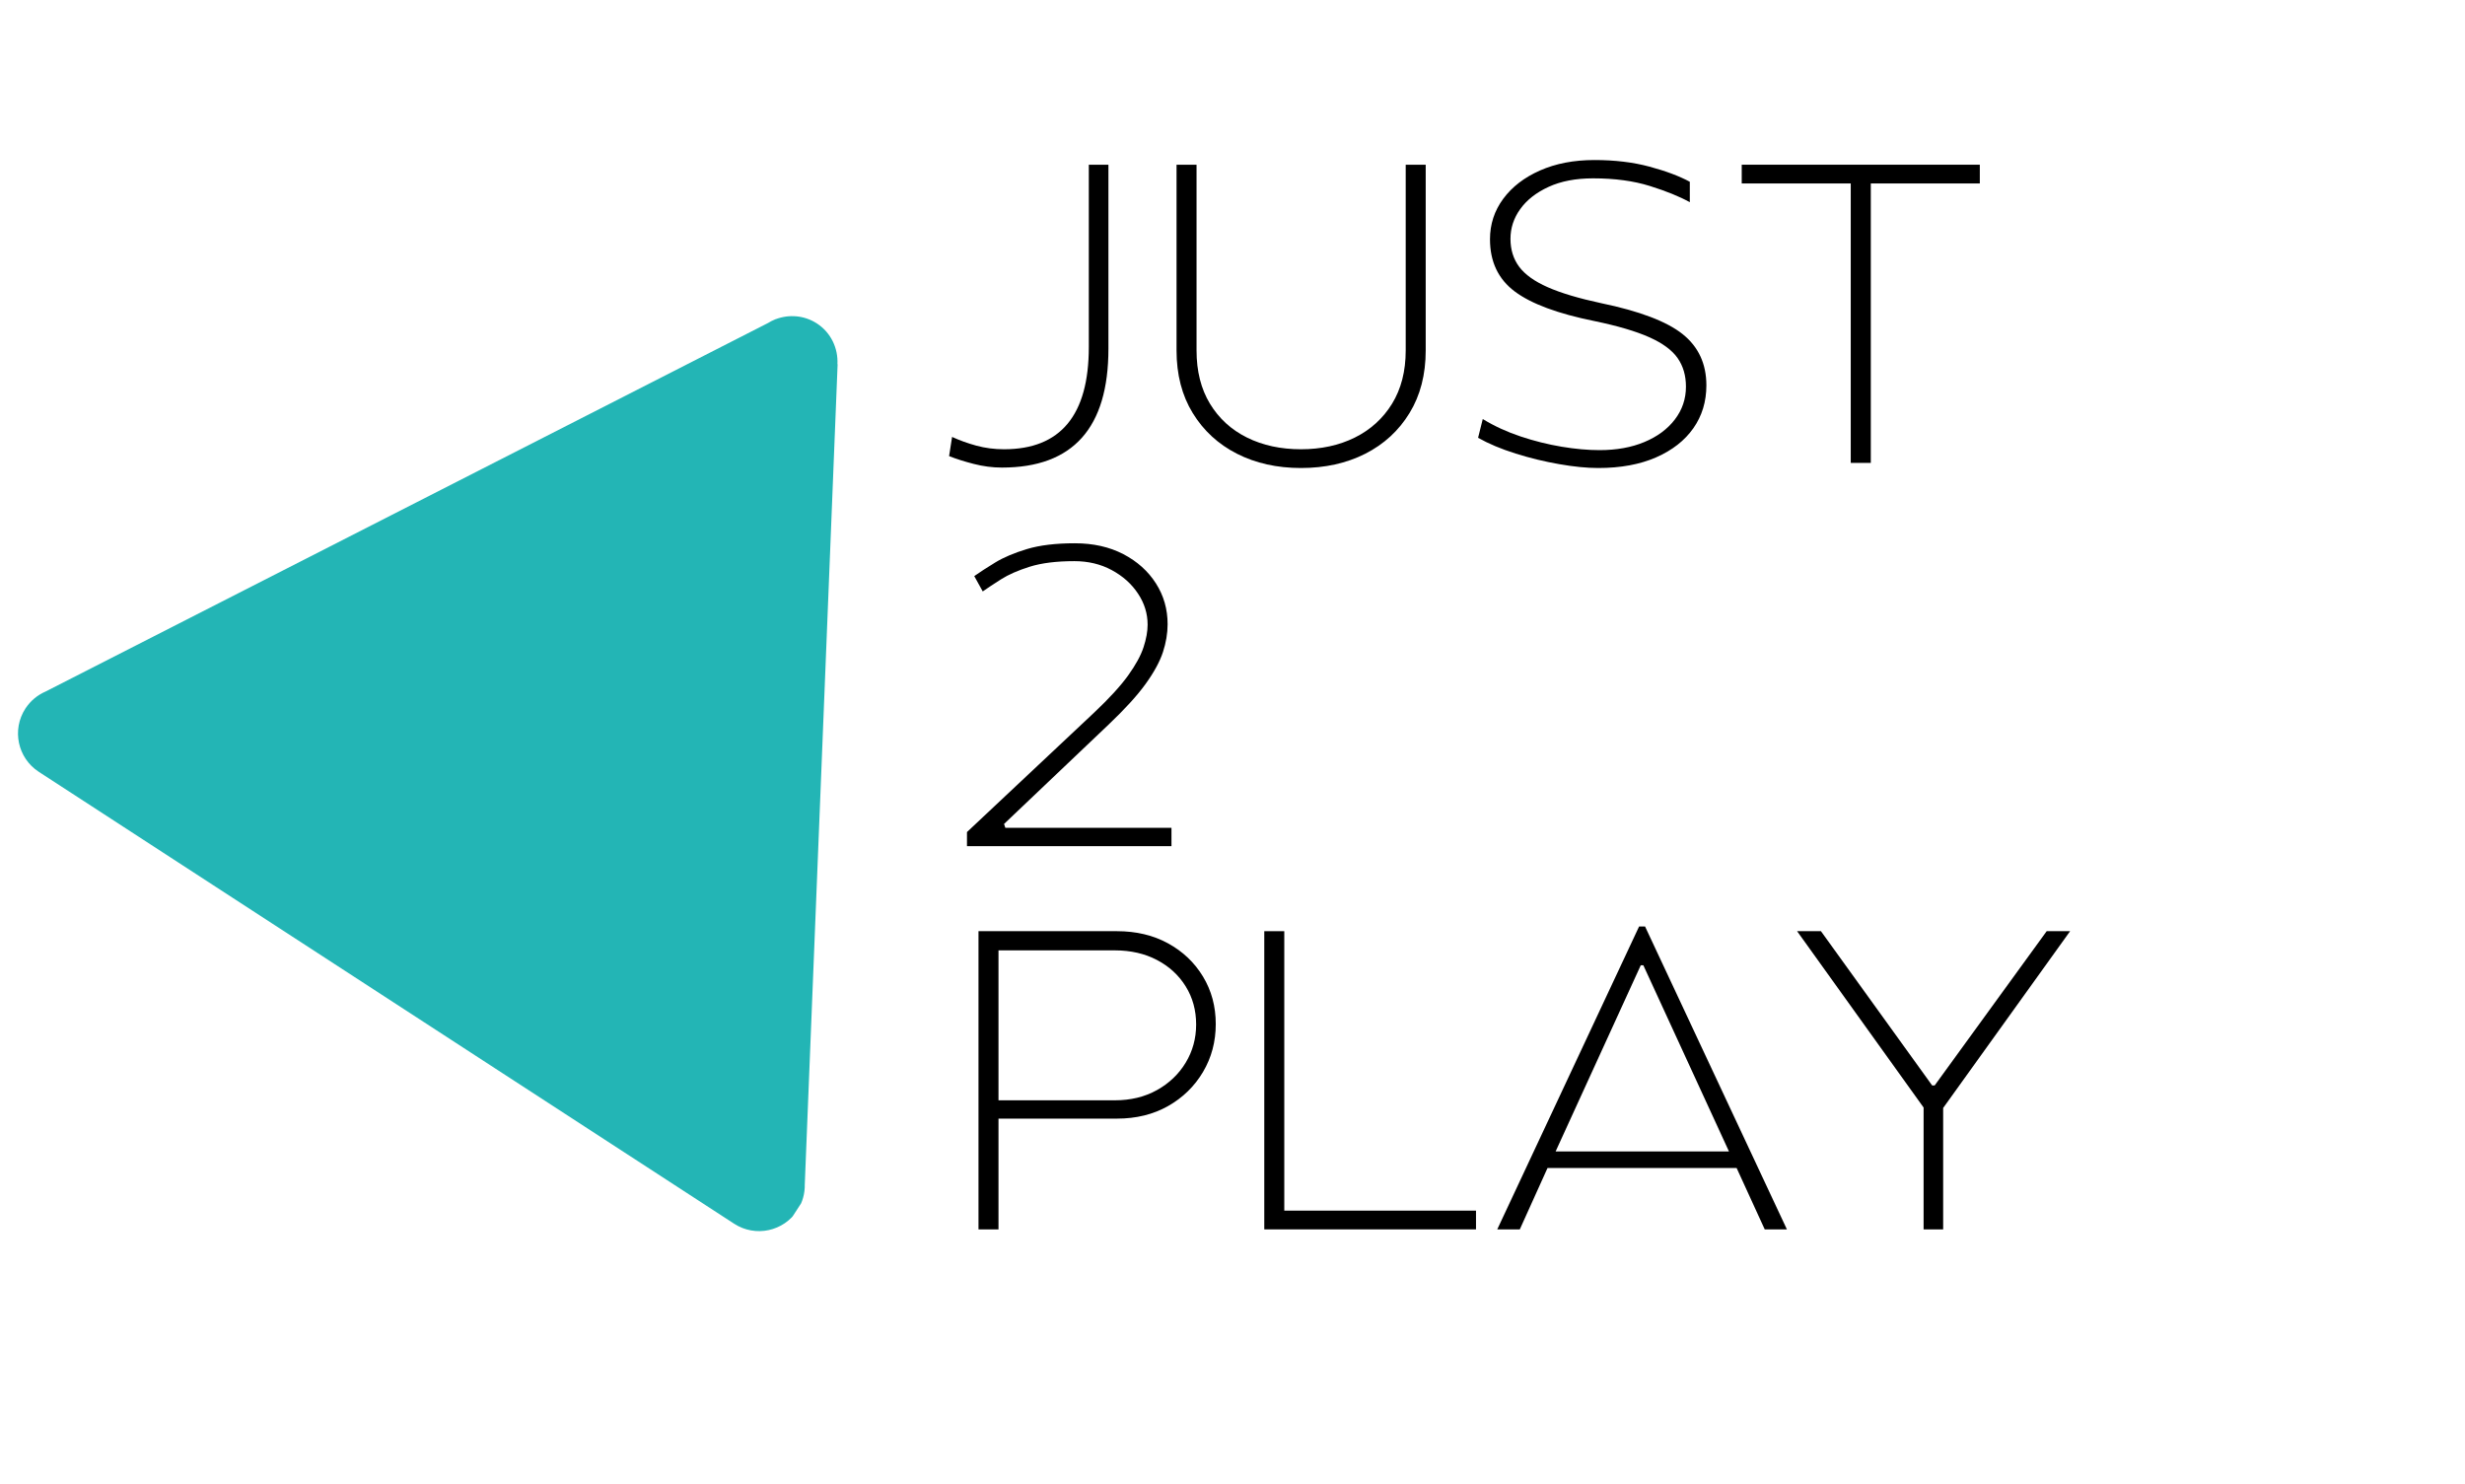 <svg xmlns="http://www.w3.org/2000/svg" xmlns:xlink="http://www.w3.org/1999/xlink" width="945" zoomAndPan="magnify" viewBox="0 0 708.75 426.75" height="569" preserveAspectRatio="xMidYMid meet"><defs><g></g><clipPath id="fbb32764b6"><path d="M 5 90 L 241 90 L 241 354 L 5 354 Z M 5 90 " clip-rule="nonzero"></path></clipPath><clipPath id="3e9189f587"><path d="M 125.41 21.859 L 347.273 166.039 L 221.883 358.988 L 0.02 214.812 Z M 125.41 21.859 " clip-rule="nonzero"></path></clipPath><clipPath id="9d4c074a6d"><path d="M 125.41 21.859 L 347.273 166.039 L 221.883 358.988 L 0.02 214.812 Z M 125.41 21.859 " clip-rule="nonzero"></path></clipPath></defs><g fill="#000000" fill-opacity="1"><g transform="translate(271.546, 133.089)"><g><path d="M 16.531 1.344 C 13.832 1.344 11.133 0.992 8.438 0.297 C 5.75 -0.391 3.383 -1.141 1.344 -1.953 L 2.203 -7.469 C 4.328 -6.488 6.656 -5.648 9.188 -4.953 C 11.719 -4.266 14.367 -3.922 17.141 -3.922 C 33.391 -3.922 41.516 -13.719 41.516 -33.312 L 41.516 -85.734 L 47.156 -85.734 L 47.156 -32.828 C 47.156 -10.047 36.945 1.344 16.531 1.344 Z M 16.531 1.344 "></path></g></g></g><g fill="#000000" fill-opacity="1"><g transform="translate(328.489, 133.089)"><g><path d="M 45.562 1.469 C 38.695 1.469 32.57 0.102 27.188 -2.625 C 21.801 -5.363 17.555 -9.266 14.453 -14.328 C 11.348 -19.391 9.797 -25.391 9.797 -32.328 L 9.797 -85.734 L 15.547 -85.734 L 15.547 -32.328 C 15.547 -26.367 16.832 -21.266 19.406 -17.016 C 21.977 -12.773 25.531 -9.531 30.062 -7.281 C 34.594 -5.039 39.758 -3.922 45.562 -3.922 C 51.352 -3.922 56.516 -5.039 61.047 -7.281 C 65.578 -9.531 69.148 -12.773 71.766 -17.016 C 74.379 -21.266 75.688 -26.367 75.688 -32.328 L 75.688 -85.734 L 81.438 -85.734 L 81.438 -32.328 C 81.438 -25.391 79.883 -19.391 76.781 -14.328 C 73.688 -9.266 69.441 -5.363 64.047 -2.625 C 58.66 0.102 52.5 1.469 45.562 1.469 Z M 45.562 1.469 "></path></g></g></g><g fill="#000000" fill-opacity="1"><g transform="translate(419.722, 133.089)"><g><path d="M 39.797 1.469 C 36.535 1.469 32.801 1.098 28.594 0.359 C 24.395 -0.367 20.211 -1.383 16.047 -2.688 C 11.879 -4 8.285 -5.508 5.266 -7.219 L 6.609 -12.609 C 9.961 -10.566 13.598 -8.895 17.516 -7.594 C 21.43 -6.289 25.348 -5.312 29.266 -4.656 C 33.191 -4 36.828 -3.672 40.172 -3.672 C 45.066 -3.672 49.367 -4.445 53.078 -6 C 56.797 -7.551 59.719 -9.711 61.844 -12.484 C 63.969 -15.266 65.031 -18.41 65.031 -21.922 C 65.031 -25.109 64.234 -27.844 62.641 -30.125 C 61.047 -32.414 58.332 -34.414 54.5 -36.125 C 50.664 -37.844 45.398 -39.395 38.703 -40.781 C 28.172 -42.906 20.535 -45.742 15.797 -49.297 C 11.055 -52.848 8.688 -57.848 8.688 -64.297 C 8.688 -68.617 9.953 -72.492 12.484 -75.922 C 15.016 -79.359 18.547 -82.078 23.078 -84.078 C 27.609 -86.078 32.816 -87.078 38.703 -87.078 C 44.578 -87.078 49.863 -86.441 54.562 -85.172 C 59.258 -83.91 63.117 -82.461 66.141 -80.828 L 66.141 -74.953 C 63.191 -76.586 59.367 -78.141 54.672 -79.609 C 49.984 -81.078 44.535 -81.812 38.328 -81.812 C 33.348 -81.812 29.082 -80.992 25.531 -79.359 C 21.977 -77.723 19.266 -75.598 17.391 -72.984 C 15.516 -70.379 14.578 -67.523 14.578 -64.422 C 14.578 -61.316 15.41 -58.641 17.078 -56.391 C 18.754 -54.148 21.488 -52.191 25.281 -50.516 C 29.082 -48.836 34.207 -47.305 40.656 -45.922 C 51.676 -43.641 59.473 -40.68 64.047 -37.047 C 68.617 -33.41 70.906 -28.492 70.906 -22.297 C 70.906 -17.641 69.66 -13.535 67.172 -9.984 C 64.68 -6.43 61.109 -3.633 56.453 -1.594 C 51.805 0.445 46.254 1.469 39.797 1.469 Z M 39.797 1.469 "></path></g></g></g><g fill="#000000" fill-opacity="1"><g transform="translate(496.871, 133.089)"><g><path d="M 35.266 0 L 35.266 -80.344 L 3.922 -80.344 L 3.922 -85.734 L 72.375 -85.734 L 72.375 -80.344 L 41.031 -80.344 L 41.031 0 Z M 35.266 0 "></path></g></g></g><g fill="#000000" fill-opacity="1"><g transform="translate(271.546, 243.275)"><g><path d="M 6.484 0 L 6.484 -4.047 L 43.109 -38.453 C 47.43 -42.535 50.676 -46.086 52.844 -49.109 C 55.008 -52.129 56.477 -54.82 57.25 -57.188 C 58.031 -59.562 58.422 -61.727 58.422 -63.688 C 58.422 -66.863 57.5 -69.836 55.656 -72.609 C 53.82 -75.391 51.312 -77.641 48.125 -79.359 C 44.945 -81.078 41.359 -81.938 37.359 -81.938 C 32.211 -81.938 27.941 -81.406 24.547 -80.344 C 21.16 -79.281 18.406 -78.07 16.281 -76.719 C 14.164 -75.375 12.41 -74.211 11.016 -73.234 L 8.578 -77.641 C 10.203 -78.785 12.219 -80.094 14.625 -81.562 C 17.039 -83.031 20.082 -84.316 23.75 -85.422 C 27.426 -86.523 32 -87.078 37.469 -87.078 C 42.781 -87.078 47.438 -86.035 51.438 -83.953 C 55.438 -81.867 58.555 -79.07 60.797 -75.562 C 63.047 -72.051 64.172 -68.133 64.172 -63.812 C 64.172 -61.195 63.723 -58.52 62.828 -55.781 C 61.93 -53.051 60.273 -50.008 57.859 -46.656 C 55.453 -43.312 51.883 -39.395 47.156 -34.906 L 17.141 -6.375 L 17.516 -5.266 L 65.281 -5.266 L 65.281 0 Z M 6.484 0 "></path></g></g></g><g fill="#000000" fill-opacity="1"><g transform="translate(271.546, 353.46)"><g><path d="M 9.797 0 L 9.797 -85.734 L 49.594 -85.734 C 55.145 -85.734 60.047 -84.566 64.297 -82.234 C 68.547 -79.91 71.895 -76.727 74.344 -72.688 C 76.789 -68.645 78.016 -64.094 78.016 -59.031 C 78.016 -53.969 76.789 -49.375 74.344 -45.25 C 71.895 -41.125 68.547 -37.859 64.297 -35.453 C 60.047 -33.047 55.145 -31.844 49.594 -31.844 L 15.547 -31.844 L 15.547 0 Z M 15.547 -37.109 L 48.984 -37.109 C 53.555 -37.109 57.598 -38.086 61.109 -40.047 C 64.617 -42.004 67.375 -44.633 69.375 -47.938 C 71.375 -51.25 72.375 -54.906 72.375 -58.906 C 72.375 -62.988 71.375 -66.641 69.375 -69.859 C 67.375 -73.086 64.617 -75.617 61.109 -77.453 C 57.598 -79.297 53.555 -80.219 48.984 -80.219 L 15.547 -80.219 Z M 15.547 -37.109 "></path></g></g></g><g fill="#000000" fill-opacity="1"><g transform="translate(353.716, 353.46)"><g><path d="M 9.797 0 L 9.797 -85.734 L 15.547 -85.734 L 15.547 -5.391 L 70.672 -5.391 L 70.672 0 Z M 9.797 0 "></path></g></g></g><g fill="#000000" fill-opacity="1"><g transform="translate(429.029, 353.46)"><g><path d="M 1.469 0 L 42.25 -87.078 L 43.969 -87.078 L 84.75 0 L 78.375 0 L 70.297 -17.641 L 15.922 -17.641 L 7.953 0 Z M 18.25 -22.406 L 68.094 -22.406 L 43.469 -75.938 L 42.734 -75.938 Z M 18.25 -22.406 "></path></g></g></g><g fill="#000000" fill-opacity="1"><g transform="translate(515.24, 353.46)"><g><path d="M 37.844 0 L 37.844 -35.031 L 1.469 -85.734 L 8.328 -85.734 L 40.297 -41.391 L 41.031 -41.391 L 73.234 -85.734 L 79.969 -85.734 L 43.469 -34.906 L 43.469 0 Z M 37.844 0 "></path></g></g></g><g clip-path="url(#fbb32764b6)"><g clip-path="url(#3e9189f587)"><g clip-path="url(#9d4c074a6d)"><path fill="#23b5b5" d="M 231.391 340.547 L 231.395 340.543 L 240.836 104.75 L 240.785 104.715 C 241.02 100.18 238.957 95.648 234.879 92.996 C 231.219 90.621 226.828 90.332 223.043 91.77 L 223.016 91.75 L 222.875 91.824 C 222.164 92.105 221.484 92.461 220.828 92.867 L 13.137 198.809 L 13.137 198.812 C 10.824 199.805 8.77 201.461 7.297 203.727 C 3.344 209.812 5.07 217.953 11.156 221.91 L 211.094 351.84 C 217.18 355.793 225.32 354.066 229.273 347.977 C 230.766 345.68 231.445 343.094 231.391 340.547 Z M 231.391 340.547 " fill-opacity="1" fill-rule="nonzero"></path></g></g></g></svg>